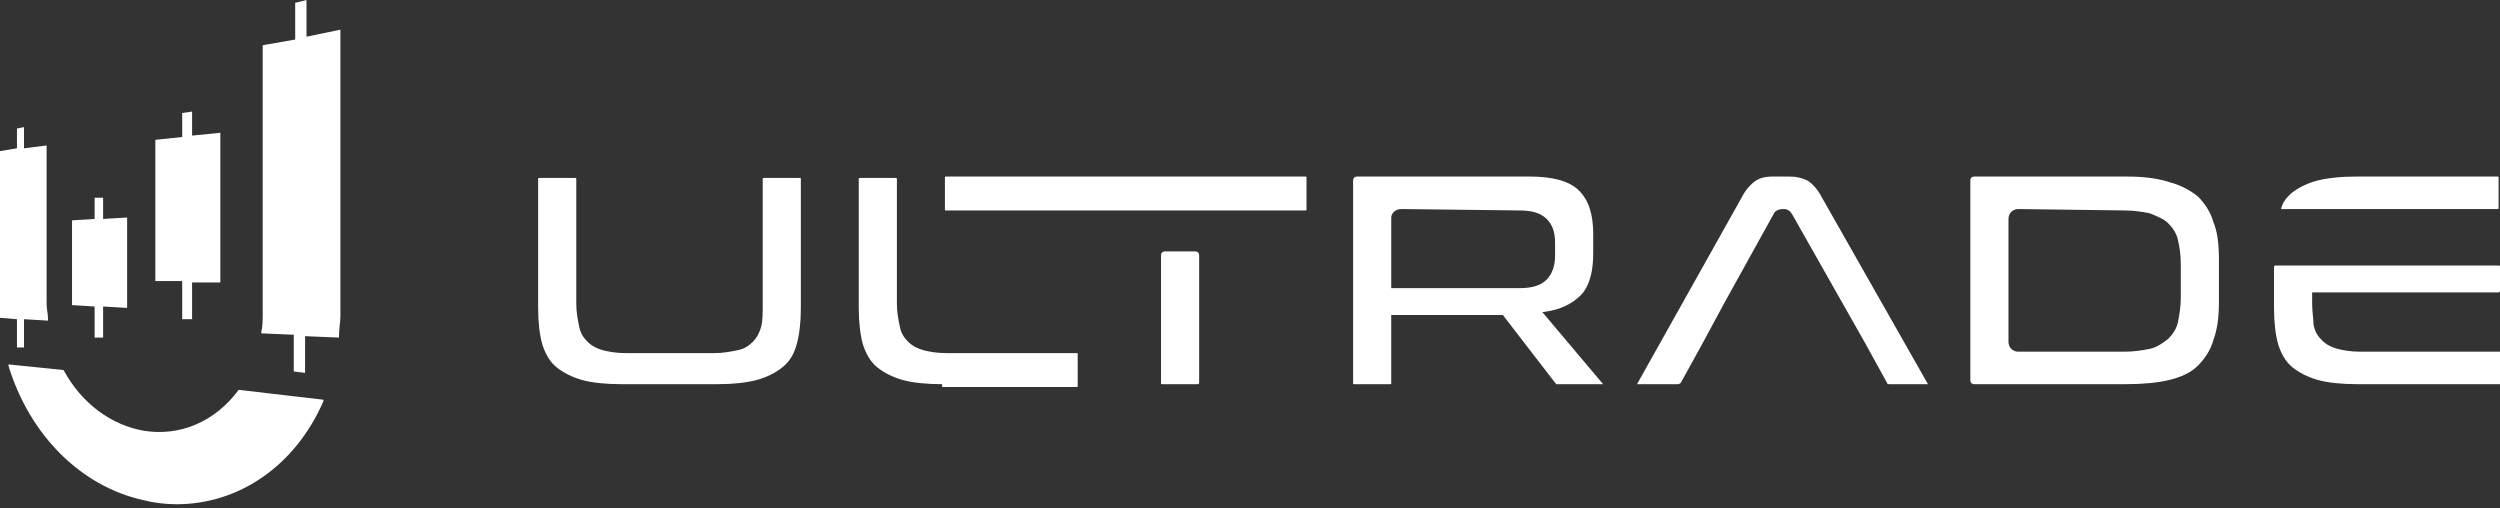 <svg xmlns="http://www.w3.org/2000/svg" xmlns:xlink="http://www.w3.org/1999/xlink" id="Layer_1" x="0px" y="0px" viewBox="0 0 177 36" style="enable-background:new 0 0 177 36;" xml:space="preserve"><rect x="0" y="0" width="177" height="36" fill="#333333" stroke="none"/> <style type="text/css"> .st0{fill:#FFFFFF;} </style> <path class="st0" d="M1.2,24.6l0.5,0v-2l1.7,0.1l0-0.1c0-0.4-0.1-0.7-0.1-1.1V10.3l-1.6,0.2V9L1.2,9.1v1.4L0,10.7v10.7 c0,0.3,0,0.7,0,1l0,0.1l1.2,0.1L1.2,24.6L1.2,24.6z"></path> <path class="st0" d="M12.9,22.6l0.7,0V20l2,0V9.4l-2,0.2V7.9L12.9,8v1.7L11,9.9v10l1.9,0V22.6z"></path> <path class="st0" d="M6.7,23.9l0.6,0v-2.2l1.7,0.1v-6.4l-1.7,0.1v-1.5l-0.6,0v1.5l-1.6,0.1v6l1.6,0.1V23.9z"></path> <path class="st0" d="M16.9,27.6L16.9,27.6c-1.7,2.3-4.2,3.3-6.7,2.9c-2.3-0.4-4.4-1.9-5.7-4.3l0,0l-3.9-0.4l0,0.1 c1.5,4.9,5.1,8.5,9.5,9.5c0.8,0.2,1.6,0.3,2.4,0.3c4.4,0,8.4-2.7,10.4-7.3l0-0.1L16.9,27.6L16.9,27.6z"></path> <path class="st0" d="M21.7,2.6V0l-0.8,0.2v2.6l-2.3,0.4v19c0,0.4,0,0.9-0.1,1.3l0,0.1l2.3,0.1v2.6l0.8,0.1v-2.6l2.4,0.1l0-0.1 c0-0.5,0.1-1,0.1-1.4V2.1L21.7,2.6z"></path> <path class="st0" d="M44,27.2c-1.1,0-2.1-0.1-2.8-0.3c-0.7-0.2-1.3-0.5-1.8-0.9c-0.5-0.4-0.8-1-1-1.6c-0.2-0.7-0.3-1.6-0.3-2.6v-9.1 c0-0.1,0-0.1,0.1-0.1h2.5c0.1,0,0.1,0,0.1,0.1v8.8c0,0.6,0.1,1.1,0.2,1.6c0.1,0.5,0.3,0.8,0.6,1.1c0.3,0.3,0.7,0.5,1.1,0.6 c0.4,0.1,0.9,0.2,1.6,0.2h6.3c0.6,0,1.1-0.1,1.6-0.2c0.5-0.1,0.8-0.3,1.1-0.6c0.3-0.3,0.5-0.7,0.6-1.1c0.1-0.4,0.1-0.9,0.1-1.6v-8.8 c0-0.1,0-0.1,0.1-0.1h2.5c0.1,0,0.1,0,0.1,0.1v9.1c0,1-0.1,1.9-0.3,2.6c-0.2,0.7-0.5,1.2-1,1.6c-0.5,0.4-1.1,0.7-1.8,0.9 c-0.8,0.2-1.7,0.3-2.8,0.3H44z"></path> <path class="st0" d="M66.7,27.2c-1.1,0-2.1-0.1-2.8-0.3c-0.7-0.2-1.3-0.5-1.8-0.9c-0.5-0.4-0.8-1-1-1.6c-0.2-0.7-0.3-1.6-0.3-2.6 v-9.1c0-0.1,0-0.1,0.1-0.1h2.5c0.1,0,0.1,0,0.1,0.1v8.8c0,0.6,0.1,1.1,0.2,1.6c0.1,0.5,0.3,0.8,0.6,1.1c0.3,0.3,0.7,0.5,1.1,0.6 c0.4,0.1,0.9,0.2,1.6,0.2h9.2c0.1,0,0.1,0,0.1,0.1v2.2c0,0.1,0,0.1-0.1,0.1H66.7z"></path> <path class="st0" d="M110.4,27.2c-0.2,0-0.2,0-0.2,0c0,0,0,0-0.1-0.1l-3.7-4.8h-7.9v4.8c0,0.1,0,0.1-0.1,0.1h-2.5 c-0.1,0-0.1,0-0.1-0.1V12.8c0-0.2,0.1-0.3,0.3-0.3h12.2c1.6,0,2.8,0.3,3.5,1c0.7,0.7,1,1.7,1,3.1v1.3c0,1.2-0.2,2.1-0.7,2.8 c-0.5,0.6-1.3,1.1-2.3,1.3l-0.6,0.1l4.3,5.1L110.4,27.2L110.4,27.2z M99.2,14.8c-0.4,0-0.7,0.3-0.7,0.6v5h9.1c0.9,0,1.5-0.2,1.9-0.6 c0.4-0.4,0.6-1,0.6-1.7v-0.9c0-0.8-0.2-1.3-0.6-1.7c-0.4-0.4-1-0.6-1.9-0.6L99.2,14.8L99.2,14.8z"></path> <path class="st0" d="M133.8,27.2c-0.1,0-0.2,0-0.2-0.1l-1.6-2.9l-5.1-9c-0.1-0.2-0.3-0.4-0.6-0.4h-0.1c-0.2,0-0.5,0.1-0.6,0.3 l-3.6,6.5l-1.4,2.6l-1.6,2.9c0,0-0.1,0.1-0.2,0.1c0,0-2.3,0-2.9,0l7.4-13.2c0.3-0.6,0.7-1,1-1.2c0.3-0.2,0.7-0.3,1.1-0.3h1.3 c0.5,0,0.9,0.1,1.3,0.3c0.3,0.2,0.7,0.6,1,1.2l7.5,13.2L133.8,27.2L133.8,27.2z"></path> <path class="st0" d="M139.8,27.2c-0.2,0-0.3-0.1-0.3-0.3V12.8c0-0.2,0.1-0.3,0.3-0.3h10.7c1.2,0,2.2,0.1,3.1,0.4 c0.8,0.2,1.5,0.6,2,1c0.5,0.5,0.9,1.1,1.1,1.8c0.3,0.7,0.4,1.6,0.4,2.7v3c0,1-0.1,1.9-0.4,2.7c-0.2,0.7-0.6,1.3-1.1,1.8 c-0.5,0.5-1.2,0.8-2,1c-0.8,0.2-1.9,0.3-3.1,0.3L139.8,27.2L139.8,27.2z M142.9,14.8c-0.4,0-0.7,0.3-0.7,0.7v8.7 c0,0.4,0.3,0.7,0.7,0.7h7.5c0.7,0,1.3-0.1,1.8-0.2c0.5-0.1,0.9-0.4,1.3-0.7c0.3-0.3,0.6-0.7,0.7-1.2c0.1-0.5,0.2-1.1,0.2-1.7v-2.4 c0-0.7-0.1-1.3-0.2-1.7c-0.1-0.5-0.4-0.9-0.7-1.2c-0.3-0.3-0.8-0.5-1.3-0.7c-0.5-0.1-1.1-0.2-1.8-0.2L142.9,14.8L142.9,14.8z"></path> <path class="st0" d="M166.9,27.2c-1.1,0-2.1-0.1-2.8-0.3c-0.7-0.2-1.3-0.5-1.8-0.9c-0.5-0.4-0.8-1-1-1.6c-0.2-0.7-0.3-1.6-0.3-2.6 v-2.9c0,0,0-0.1,0.1-0.1h15.8c0.1,0,0.1,0,0.1,0.1v1.7c0,0.1-0.1,0.1-0.1,0.1h-13.2v0.8c0,0.6,0.1,1.1,0.1,1.5 c0.1,0.5,0.3,0.8,0.6,1.1c0.3,0.3,0.7,0.5,1.1,0.6c0.4,0.1,0.9,0.2,1.6,0.2h9.9c0.1,0,0.1,0,0.1,0.1v2.1c0,0.1,0,0.1-0.1,0.1H166.9z "></path> <path class="st0" d="M161.5,14.8C161.5,14.8,161.5,14.8,161.5,14.8C161.5,14.8,161.5,14.7,161.5,14.8c0.1-0.5,0.4-0.8,0.7-1.1 c0.5-0.4,1.1-0.7,1.8-0.9c0.8-0.2,1.7-0.3,2.8-0.3h10c0.1,0,0.1,0,0.1,0.1v2.1c0,0.1,0,0.1-0.1,0.1L161.5,14.8L161.5,14.8z"></path> <path class="st0" d="M67,14.9c-0.1,0-0.1,0-0.1-0.1v-2.2c0-0.1,0-0.1,0.1-0.1h25.4c0.1,0,0.1,0,0.1,0.1v2.2c0,0.1,0,0.1-0.1,0.1H67z "></path> <path class="st0" d="M82.3,27.2c-0.1,0-0.1,0-0.1-0.1v-9c0-0.2,0.1-0.3,0.3-0.3h2.1c0.2,0,0.3,0.1,0.3,0.3v9c0,0.1-0.1,0.1-0.1,0.1 H82.3z"></path> </svg>